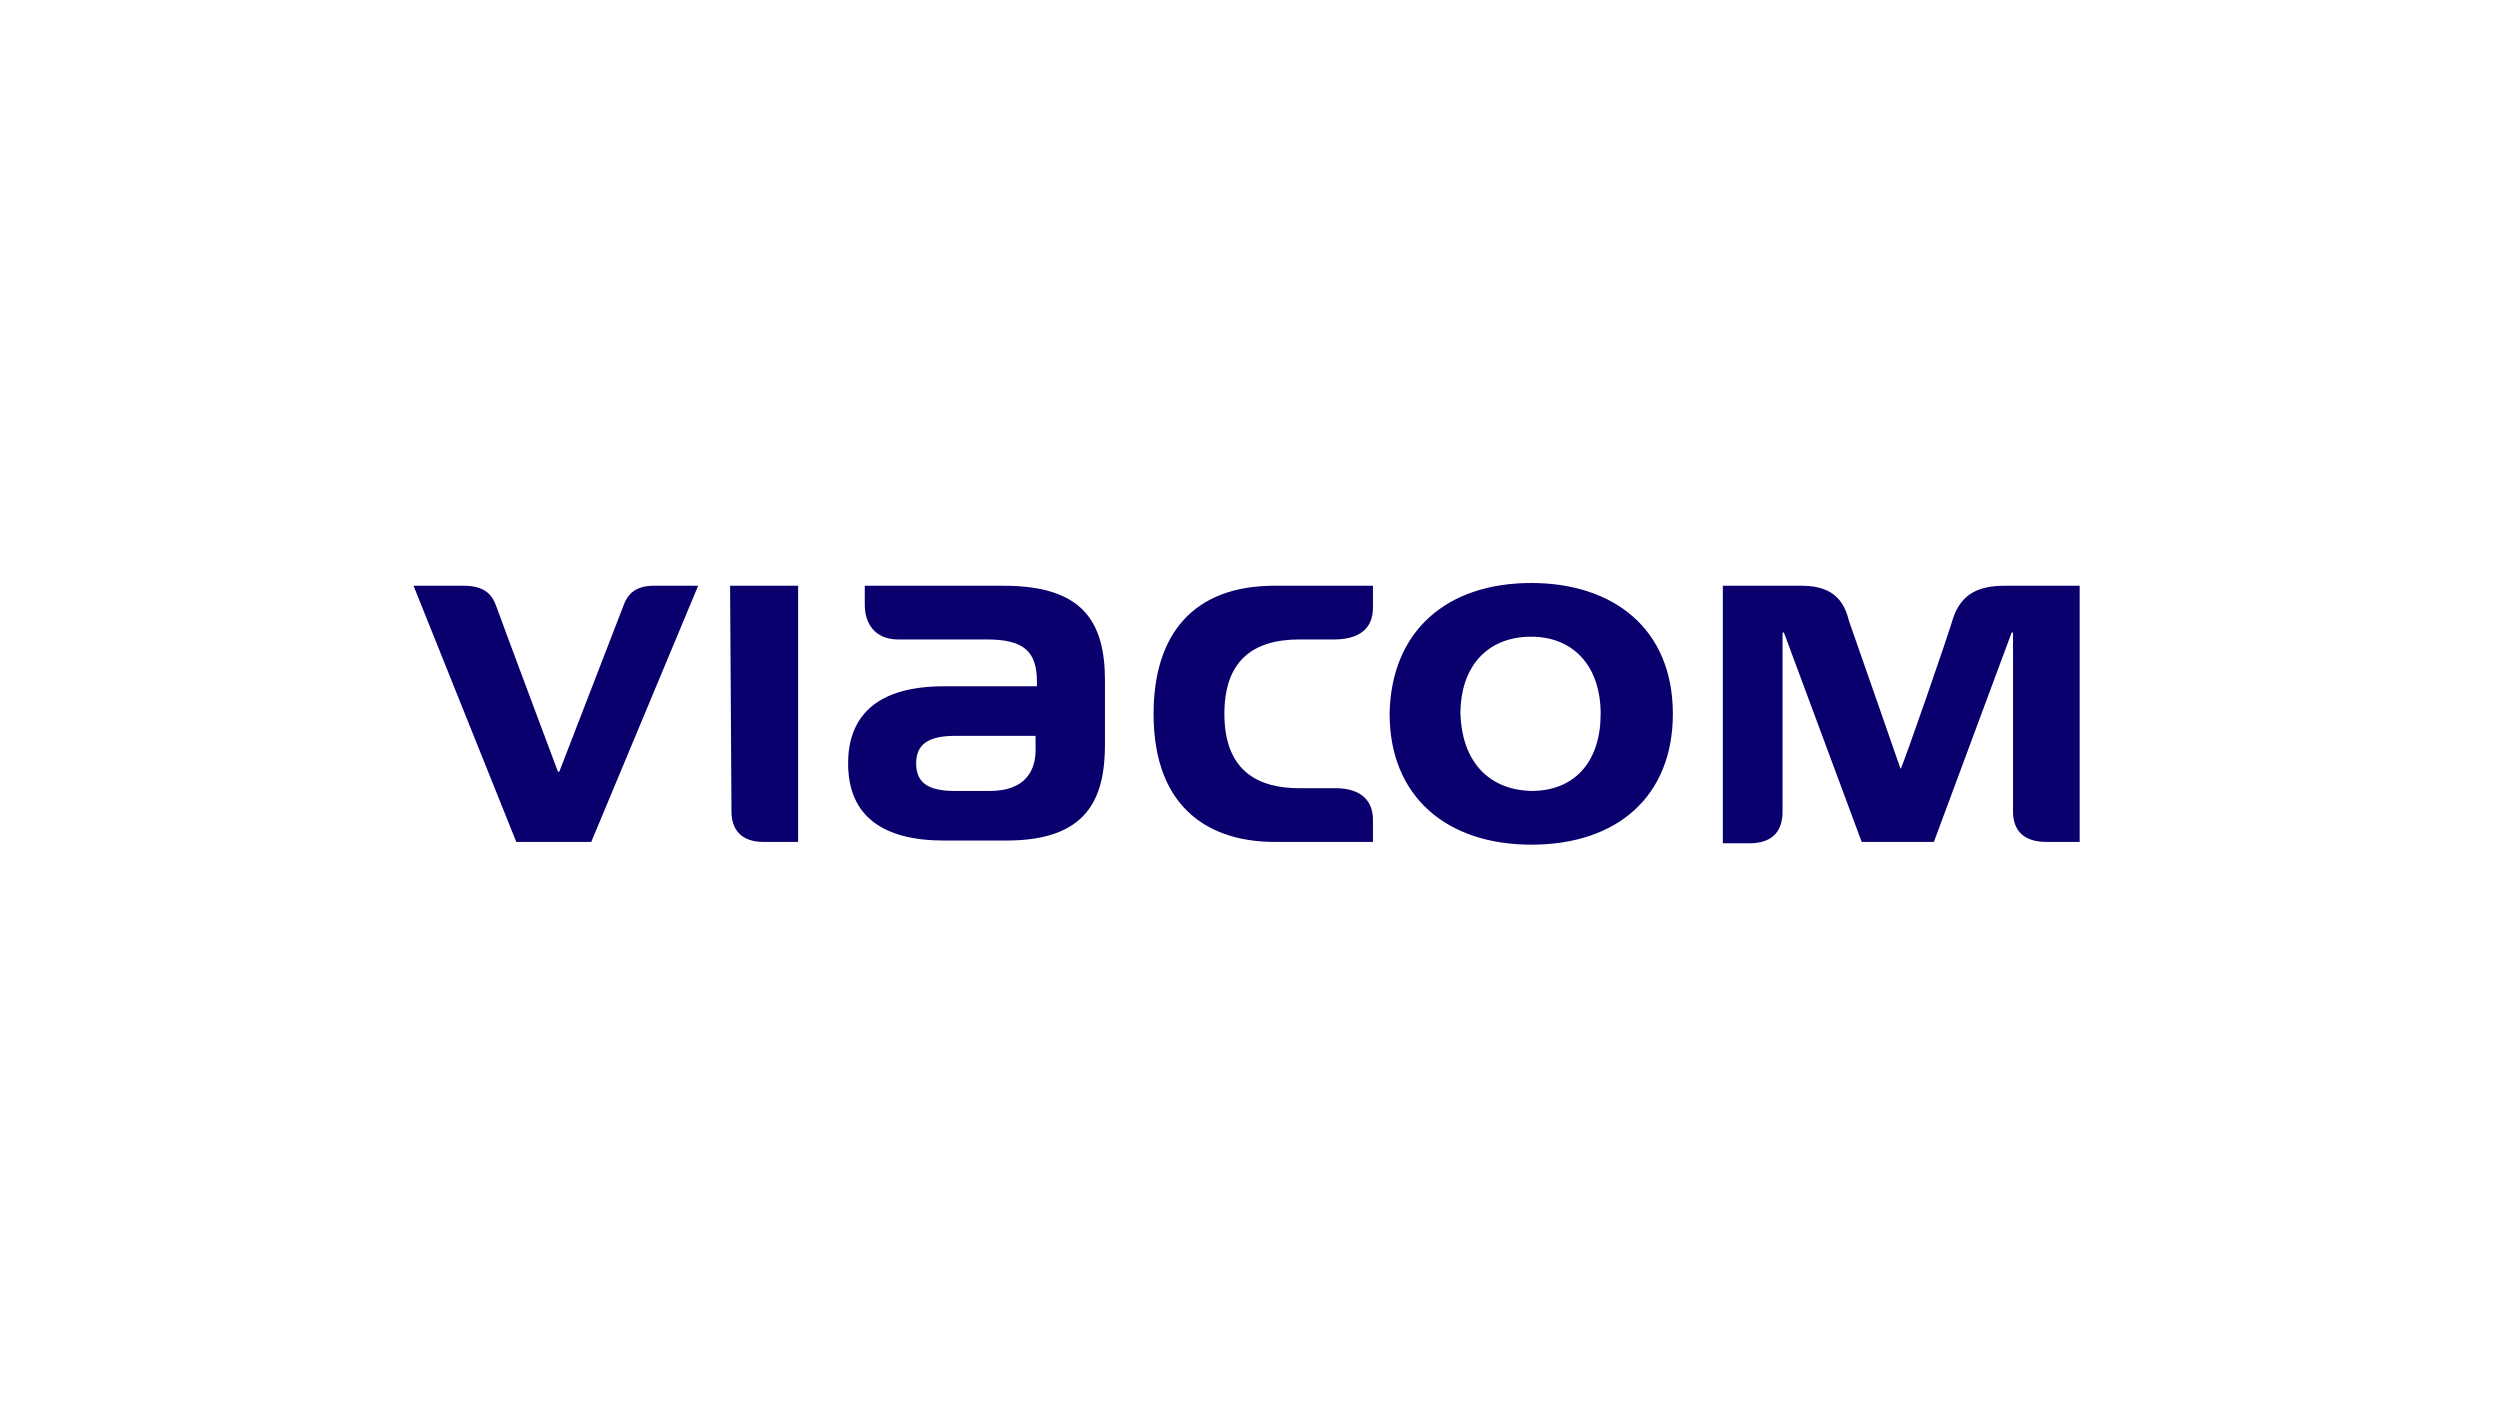 <svg width="188" height="106" viewBox="0 0 188 106" fill="none" xmlns="http://www.w3.org/2000/svg">
<path d="M54.903 44.048H60.019V63.312H57.409C55.738 63.312 55.007 62.38 55.007 61.034L54.903 44.048ZM142.922 57.823C143.026 57.823 146.576 47.569 146.89 46.43C147.516 44.669 148.769 44.048 150.753 44.048H156.391V63.312H153.885C152.11 63.312 151.379 62.38 151.379 61.034V47.569H151.275L145.428 63.312H139.999L134.151 47.569H134.047V61.034C134.047 62.691 133.107 63.416 131.541 63.416H129.557V44.048H135.509C138.119 44.048 138.746 45.498 139.059 46.741C139.685 48.501 142.922 57.823 142.922 57.823ZM41.956 58.03H42.06L46.863 45.601C47.176 44.669 47.803 44.048 49.16 44.048H52.502L44.462 63.312H38.824L31.097 44.048H34.856C36.526 44.048 37.048 44.773 37.362 45.705C37.571 46.326 41.956 58.03 41.956 58.03ZM97.712 48.087C94.162 48.087 92.074 49.744 92.074 53.68C92.074 58.134 94.788 59.273 97.712 59.273H100.426C102.097 59.273 103.246 59.998 103.246 61.655V63.312H95.832C91.238 63.312 86.749 61.034 86.749 53.68C86.749 47.776 89.672 44.048 95.832 44.048H103.246V45.705C103.246 47.362 102.097 48.087 100.322 48.087H97.712ZM77.874 56.062V55.337H71.818C69.834 55.337 68.894 55.959 68.894 57.409C68.894 58.962 69.938 59.48 71.818 59.48H74.428C77.038 59.48 77.978 58.03 77.874 56.062ZM75.472 44.048C81.424 44.048 83.094 46.741 83.094 51.194V55.959C83.094 60.101 81.737 63.209 75.681 63.209H70.982C66.493 63.209 63.778 61.448 63.778 57.409C63.778 54.094 65.657 51.609 70.982 51.609H77.978V51.298C77.978 49.019 77.038 48.087 74.219 48.087H67.537C65.762 48.087 65.031 46.844 65.031 45.498V44.048H75.472ZM115.149 59.48C118.49 59.48 120.369 57.201 120.369 53.68C120.369 50.055 118.281 47.88 115.149 47.88C111.807 47.88 109.824 50.159 109.824 53.68C109.928 56.994 111.703 59.376 115.149 59.48ZM115.149 43.841C121.309 43.841 125.799 47.259 125.799 53.68C125.799 59.791 121.726 63.519 115.149 63.519C108.779 63.519 104.499 59.894 104.499 53.68C104.603 47.466 108.779 43.841 115.149 43.841Z" fill="#09006E"/>
</svg>
